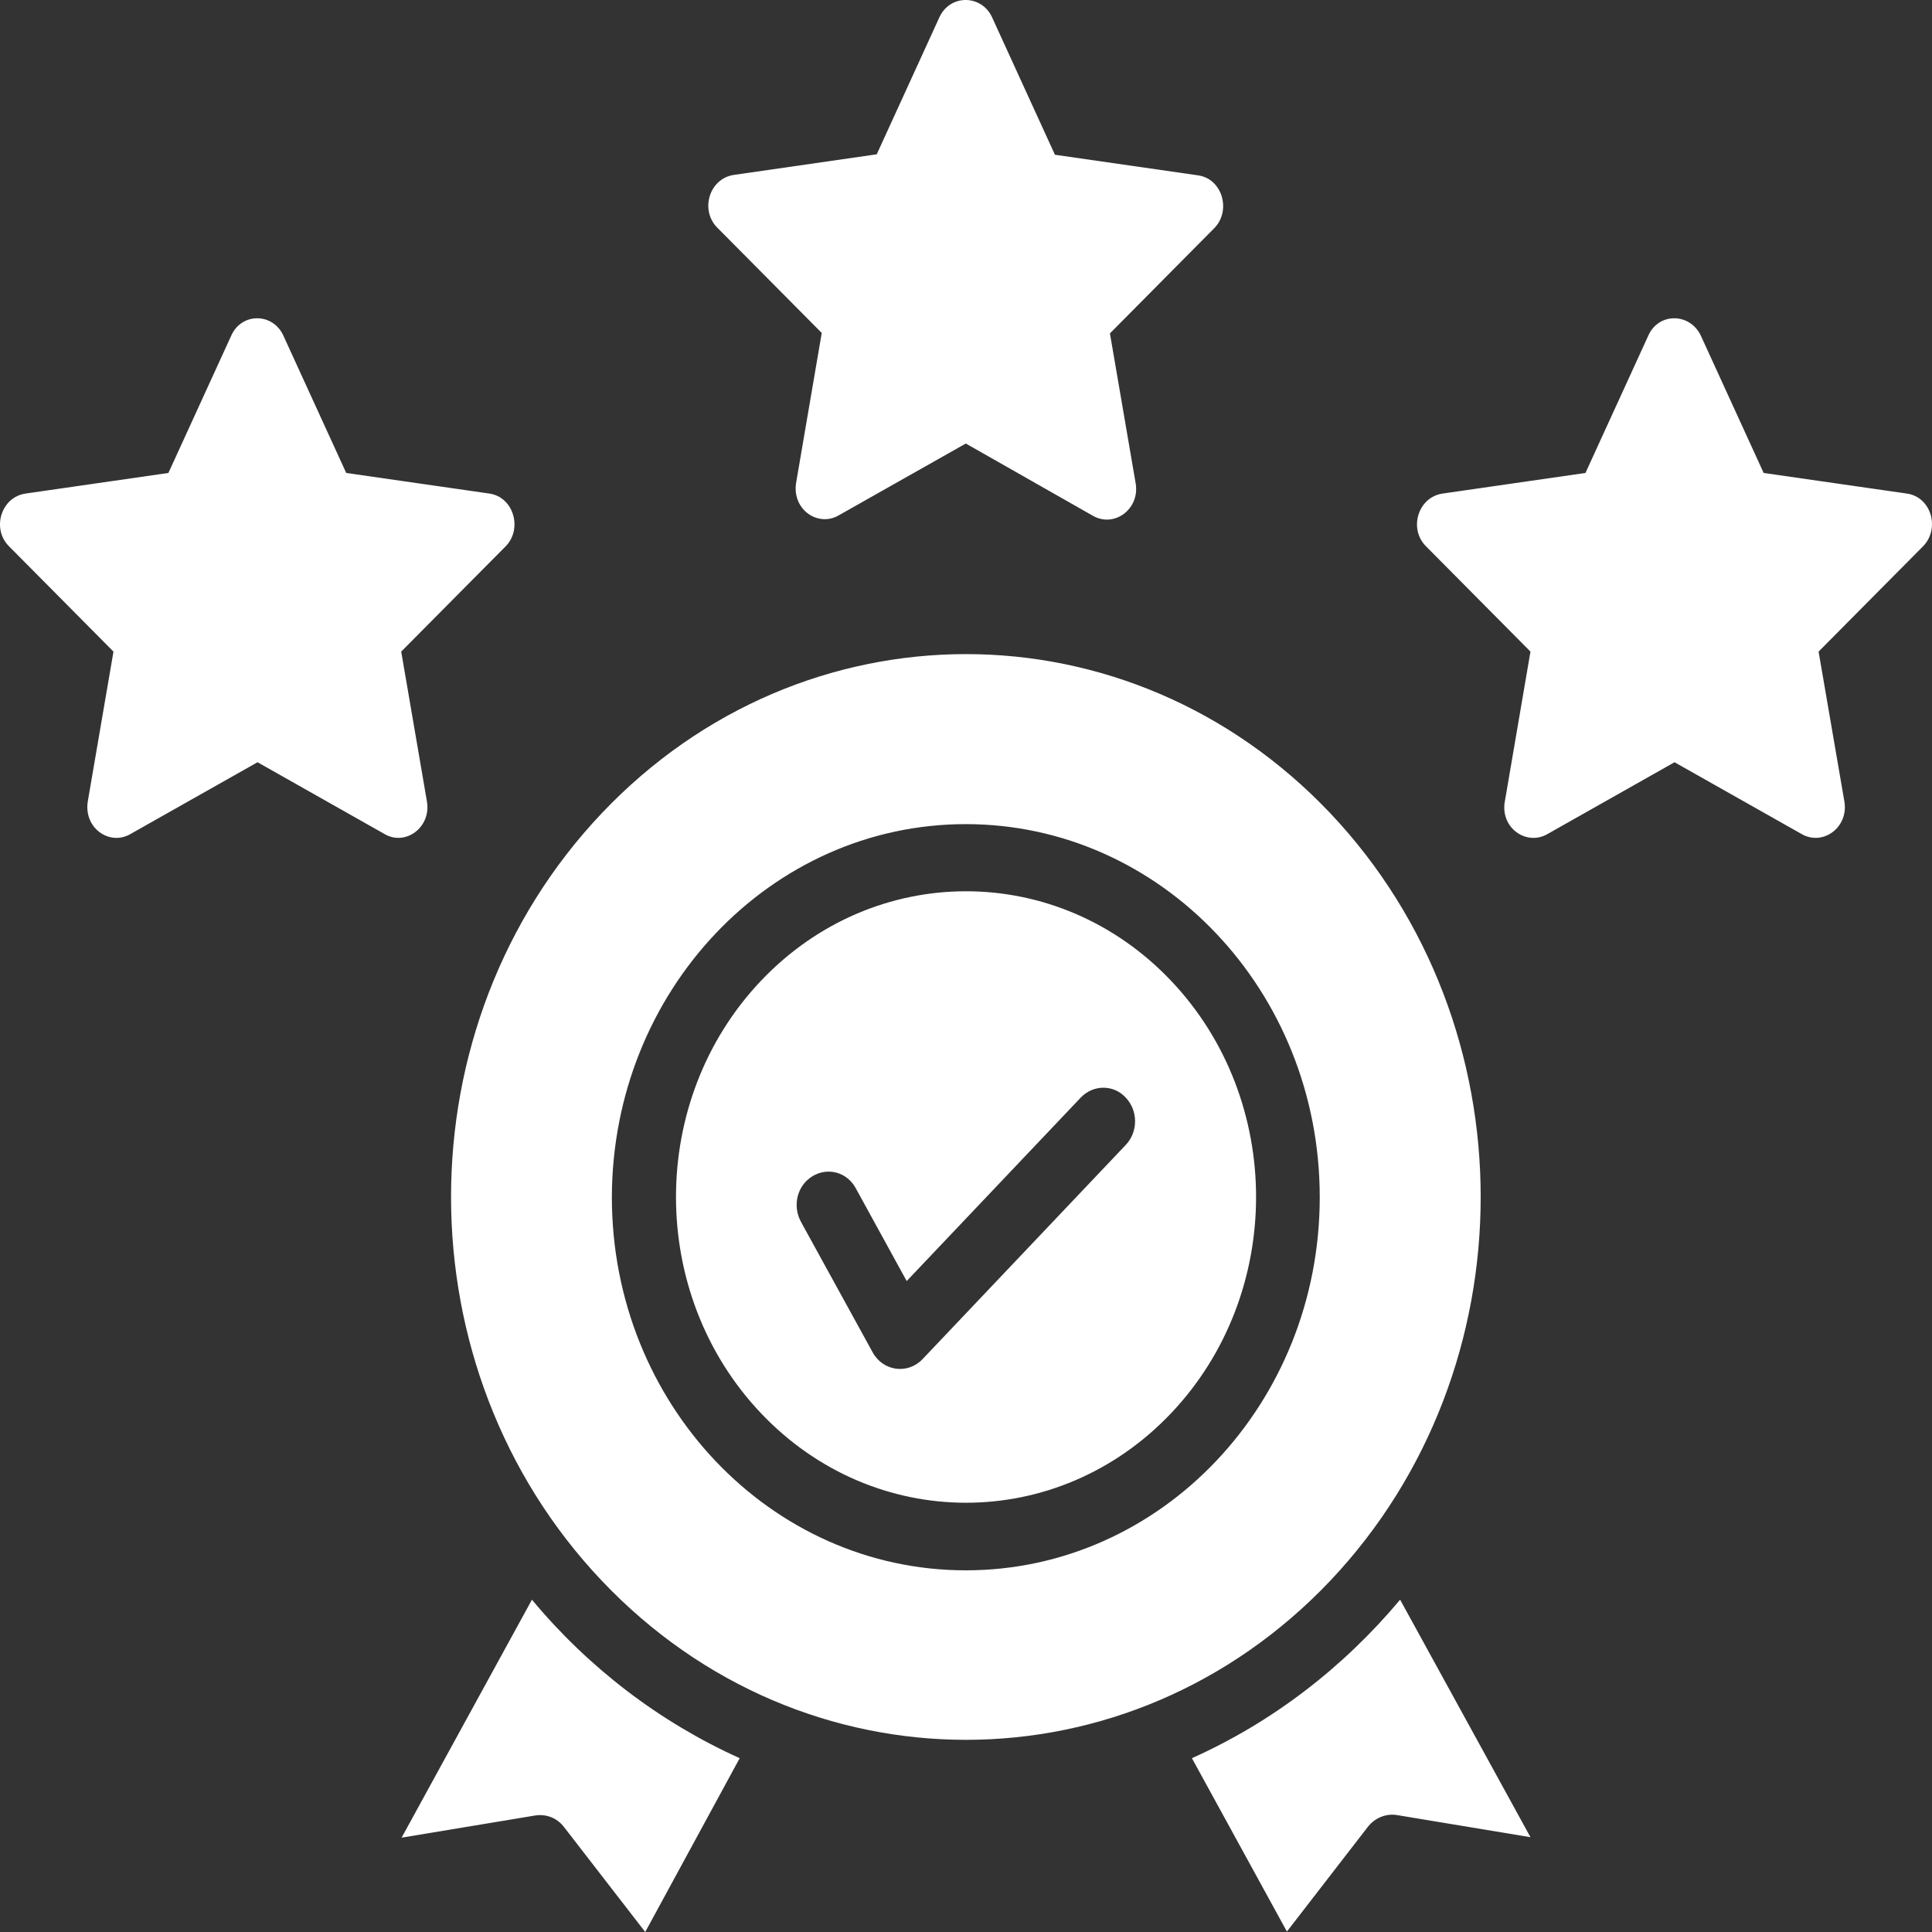<svg width="30" height="30" viewBox="0 0 30 30" fill="none" xmlns="http://www.w3.org/2000/svg">
<rect x="0" y="0" width="30" height="30" fill="#333333" stroke="none"/>
<g clip-path="url(#clip0_880_60)">
<path d="M20.655 12.626C17.532 9.334 12.469 9.334 9.346 12.626C6.223 15.918 6.223 21.255 9.346 24.547C12.469 27.839 17.532 27.839 20.655 24.547C23.771 21.255 23.771 15.918 20.655 12.626ZM11.486 27.301C10.245 26.742 9.139 25.897 8.26 24.84L6.236 28.535L8.292 28.194C8.467 28.16 8.648 28.221 8.764 28.378L10.019 30L11.486 27.301ZM21.741 24.84C20.855 25.897 19.756 26.742 18.508 27.301L19.983 29.993L21.237 28.371C21.353 28.221 21.534 28.153 21.709 28.187L23.765 28.528L21.741 24.84ZM18.185 15.23C16.426 13.376 13.575 13.376 11.816 15.23C10.057 17.084 10.057 20.09 11.816 21.944C13.575 23.798 16.426 23.798 18.185 21.944C19.944 20.09 19.944 17.084 18.185 15.23ZM14.997 12.797C18.03 12.797 20.493 15.387 20.493 18.59C20.493 21.787 18.036 24.384 14.997 24.384C11.965 24.384 9.501 21.794 9.501 18.59C9.508 15.387 11.965 12.797 14.997 12.797ZM12.437 18.972C12.301 18.72 12.379 18.406 12.618 18.263C12.857 18.12 13.155 18.202 13.29 18.454L14.079 19.892L16.782 17.043C16.976 16.839 17.293 16.839 17.48 17.043C17.674 17.247 17.674 17.575 17.48 17.779L14.325 21.105C14.098 21.344 13.711 21.296 13.549 20.996L12.437 18.972ZM26.41 5.211L27.386 7.344L29.61 7.664C29.992 7.719 30.127 8.21 29.862 8.482L28.239 10.118L28.64 12.449C28.705 12.845 28.311 13.138 27.981 12.954L26.002 11.836L24.024 12.954C23.7 13.138 23.28 12.851 23.371 12.422L23.765 10.118L22.142 8.482C21.87 8.21 22.019 7.719 22.401 7.664L24.619 7.344L25.595 5.211C25.756 4.849 26.241 4.856 26.41 5.211ZM4.4 5.211L5.376 7.344L7.6 7.664C7.975 7.719 8.118 8.21 7.853 8.482L6.23 10.118L6.63 12.449C6.695 12.845 6.301 13.138 5.977 12.954L3.999 11.836L2.02 12.954C1.697 13.138 1.283 12.851 1.367 12.422L1.762 10.118L0.139 8.482C-0.133 8.21 0.016 7.719 0.397 7.664L2.615 7.344L3.591 5.211C3.753 4.849 4.238 4.856 4.4 5.211ZM15.405 0.269L16.381 2.403L18.605 2.723C18.98 2.777 19.122 3.268 18.857 3.541L17.235 5.177L17.635 7.508C17.7 7.903 17.306 8.196 16.976 8.012L14.997 6.887L13.019 8.005C12.695 8.189 12.282 7.903 12.366 7.474L12.76 5.17L11.137 3.534C10.866 3.261 11.014 2.771 11.396 2.716L13.614 2.396L14.59 0.262C14.758 -0.092 15.243 -0.085 15.405 0.269Z" fill="white"/>
</g>
<defs>
<clipPath id="clip0_880_60">
<rect width="30" height="30" fill="white"/>
</clipPath>
</defs>
</svg>
